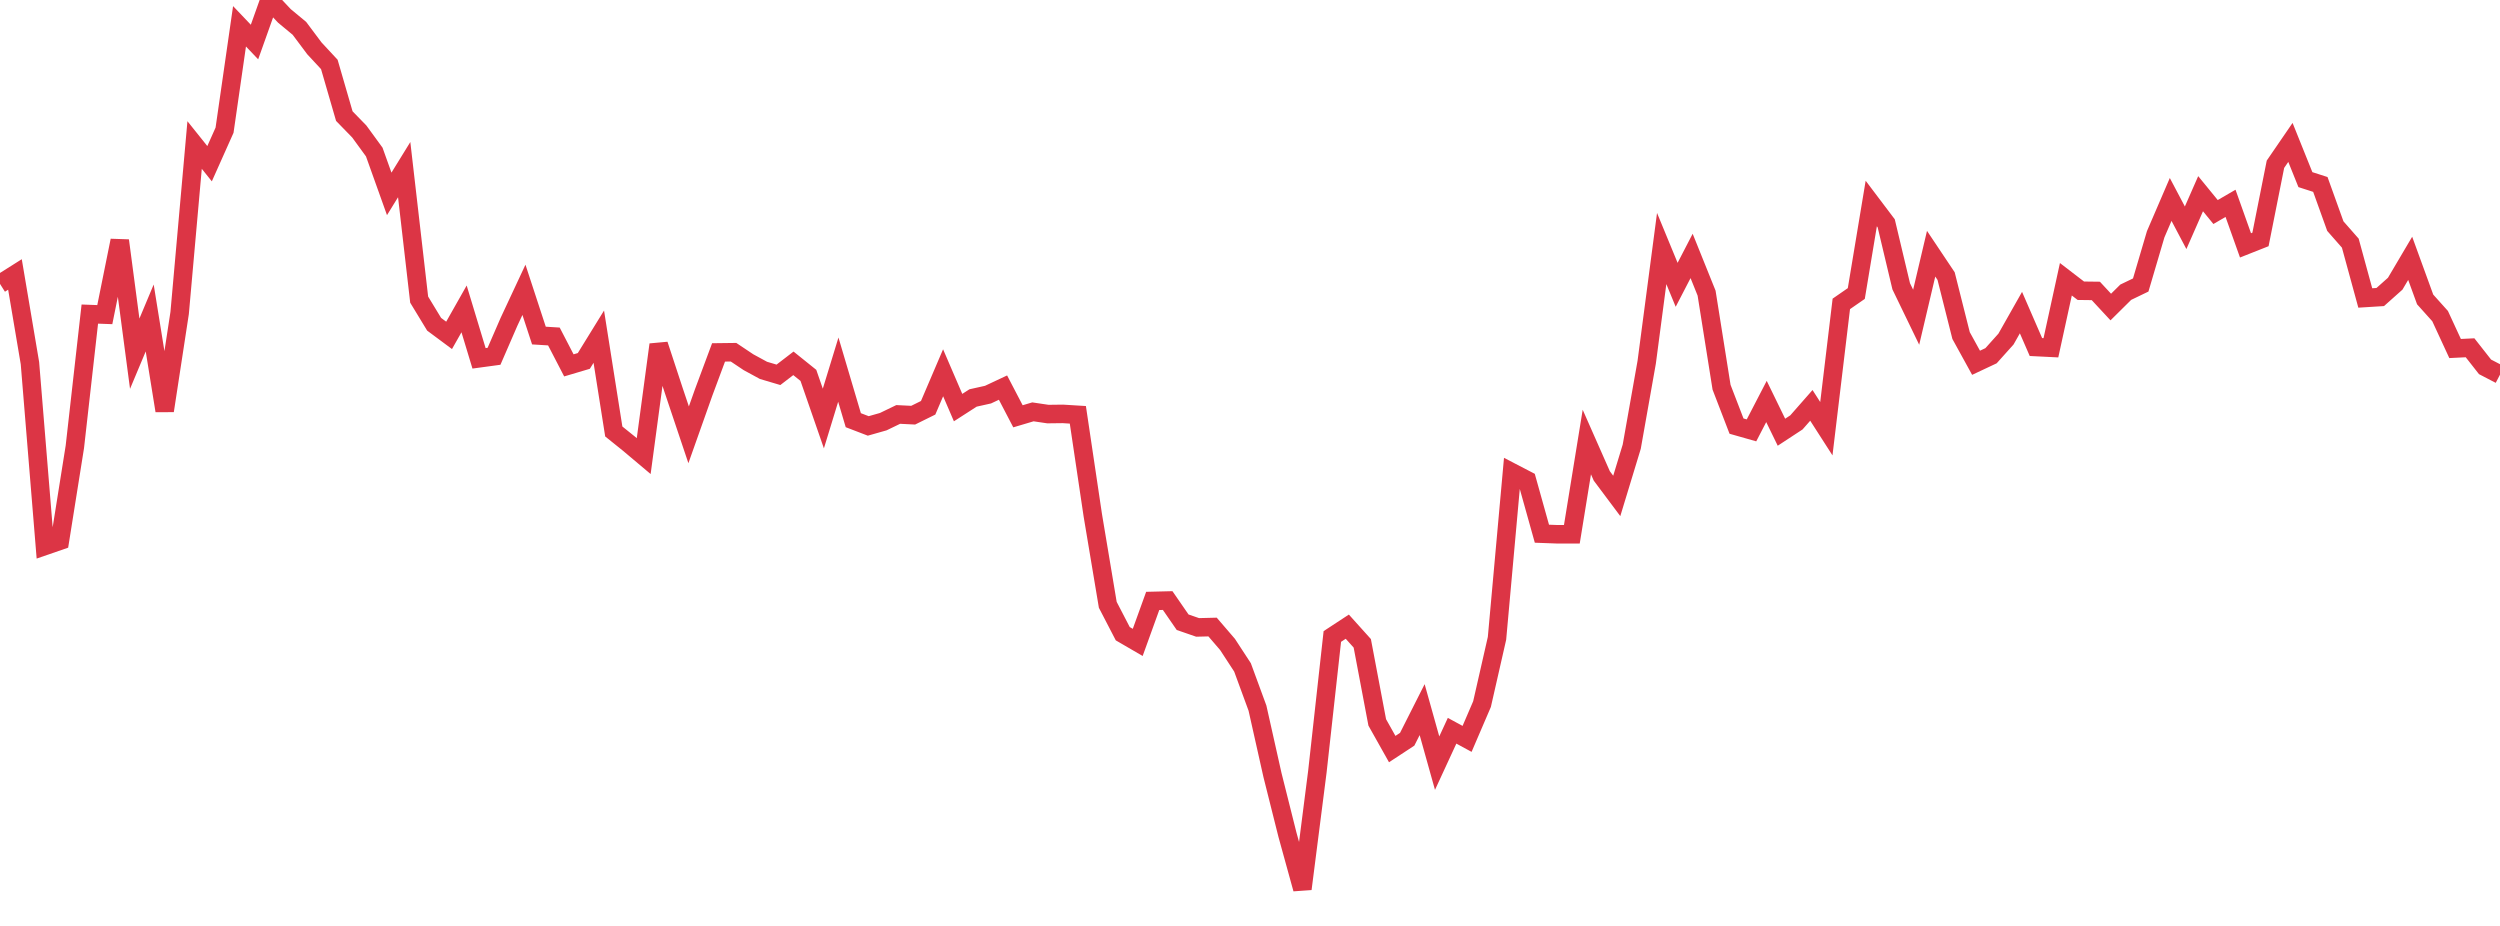 <?xml version="1.0" standalone="no"?>
<!DOCTYPE svg PUBLIC "-//W3C//DTD SVG 1.1//EN" "http://www.w3.org/Graphics/SVG/1.1/DTD/svg11.dtd">
<svg width="135" height="50" viewBox="0 0 135 50" preserveAspectRatio="none" class="sparkline" xmlns="http://www.w3.org/2000/svg"
xmlns:xlink="http://www.w3.org/1999/xlink"><path  class="sparkline--line" d="M 0 15.33 L 0 15.33 L 0.808 14.82 L 1.617 19.61 L 2.425 29.48 L 3.234 29.2 L 4.042 24.13 L 4.85 16.96 L 5.659 16.99 L 6.467 12.99 L 7.275 19.1 L 8.084 17.17 L 8.892 22.18 L 9.701 16.9 L 10.509 7.83 L 11.317 8.84 L 12.126 7.03 L 12.934 1.42 L 13.743 2.27 L 14.551 0 L 15.359 0.86 L 16.168 1.53 L 16.976 2.61 L 17.784 3.48 L 18.593 6.27 L 19.401 7.1 L 20.21 8.21 L 21.018 10.47 L 21.826 9.16 L 22.635 16.18 L 23.443 17.51 L 24.251 18.11 L 25.06 16.68 L 25.868 19.35 L 26.677 19.24 L 27.485 17.38 L 28.293 15.65 L 29.102 18.12 L 29.91 18.17 L 30.719 19.73 L 31.527 19.49 L 32.335 18.18 L 33.144 23.3 L 33.952 23.95 L 34.76 24.63 L 35.569 18.61 L 36.377 21.07 L 37.186 23.48 L 37.994 21.2 L 38.802 19.03 L 39.611 19.02 L 40.419 19.56 L 41.228 20 L 42.036 20.24 L 42.844 19.62 L 43.653 20.27 L 44.461 22.6 L 45.269 19.96 L 46.078 22.69 L 46.886 23 L 47.695 22.77 L 48.503 22.38 L 49.311 22.42 L 50.12 22.02 L 50.928 20.13 L 51.737 22.01 L 52.545 21.49 L 53.353 21.31 L 54.162 20.93 L 54.97 22.48 L 55.778 22.24 L 56.587 22.36 L 57.395 22.35 L 58.204 22.4 L 59.012 27.83 L 59.82 32.66 L 60.629 34.22 L 61.437 34.69 L 62.246 32.45 L 63.054 32.43 L 63.862 33.6 L 64.671 33.88 L 65.479 33.86 L 66.287 34.8 L 67.096 36.04 L 67.904 38.24 L 68.713 41.85 L 69.521 45.07 L 70.329 48 L 71.138 41.67 L 71.946 34.37 L 72.754 33.84 L 73.563 34.74 L 74.371 39.01 L 75.18 40.45 L 75.988 39.92 L 76.796 38.32 L 77.605 41.21 L 78.413 39.46 L 79.222 39.9 L 80.03 38.02 L 80.838 34.47 L 81.647 25.51 L 82.455 25.93 L 83.263 28.82 L 84.072 28.85 L 84.88 28.85 L 85.689 23.87 L 86.497 25.7 L 87.305 26.78 L 88.114 24.12 L 88.922 19.56 L 89.731 13.42 L 90.539 15.38 L 91.347 13.82 L 92.156 15.83 L 92.964 20.91 L 93.772 23.01 L 94.581 23.24 L 95.389 21.68 L 96.198 23.34 L 97.006 22.81 L 97.814 21.89 L 98.623 23.15 L 99.431 16.41 L 100.24 15.85 L 101.048 10.99 L 101.856 12.06 L 102.665 15.46 L 103.473 17.13 L 104.281 13.7 L 105.09 14.91 L 105.898 18.12 L 106.707 19.59 L 107.515 19.21 L 108.323 18.31 L 109.132 16.88 L 109.94 18.74 L 110.749 18.78 L 111.557 15.08 L 112.365 15.7 L 113.174 15.71 L 113.982 16.58 L 114.79 15.78 L 115.599 15.39 L 116.407 12.65 L 117.216 10.77 L 118.024 12.3 L 118.832 10.46 L 119.641 11.45 L 120.449 10.98 L 121.257 13.25 L 122.066 12.93 L 122.874 8.87 L 123.683 7.69 L 124.491 9.7 L 125.299 9.96 L 126.108 12.21 L 126.916 13.13 L 127.725 16.09 L 128.533 16.04 L 129.341 15.32 L 130.15 13.95 L 130.958 16.17 L 131.766 17.07 L 132.575 18.82 L 133.383 18.78 L 134.192 19.81 L 135 20.23" fill="none" stroke-width="1" stroke="#dc3545"></path></svg>